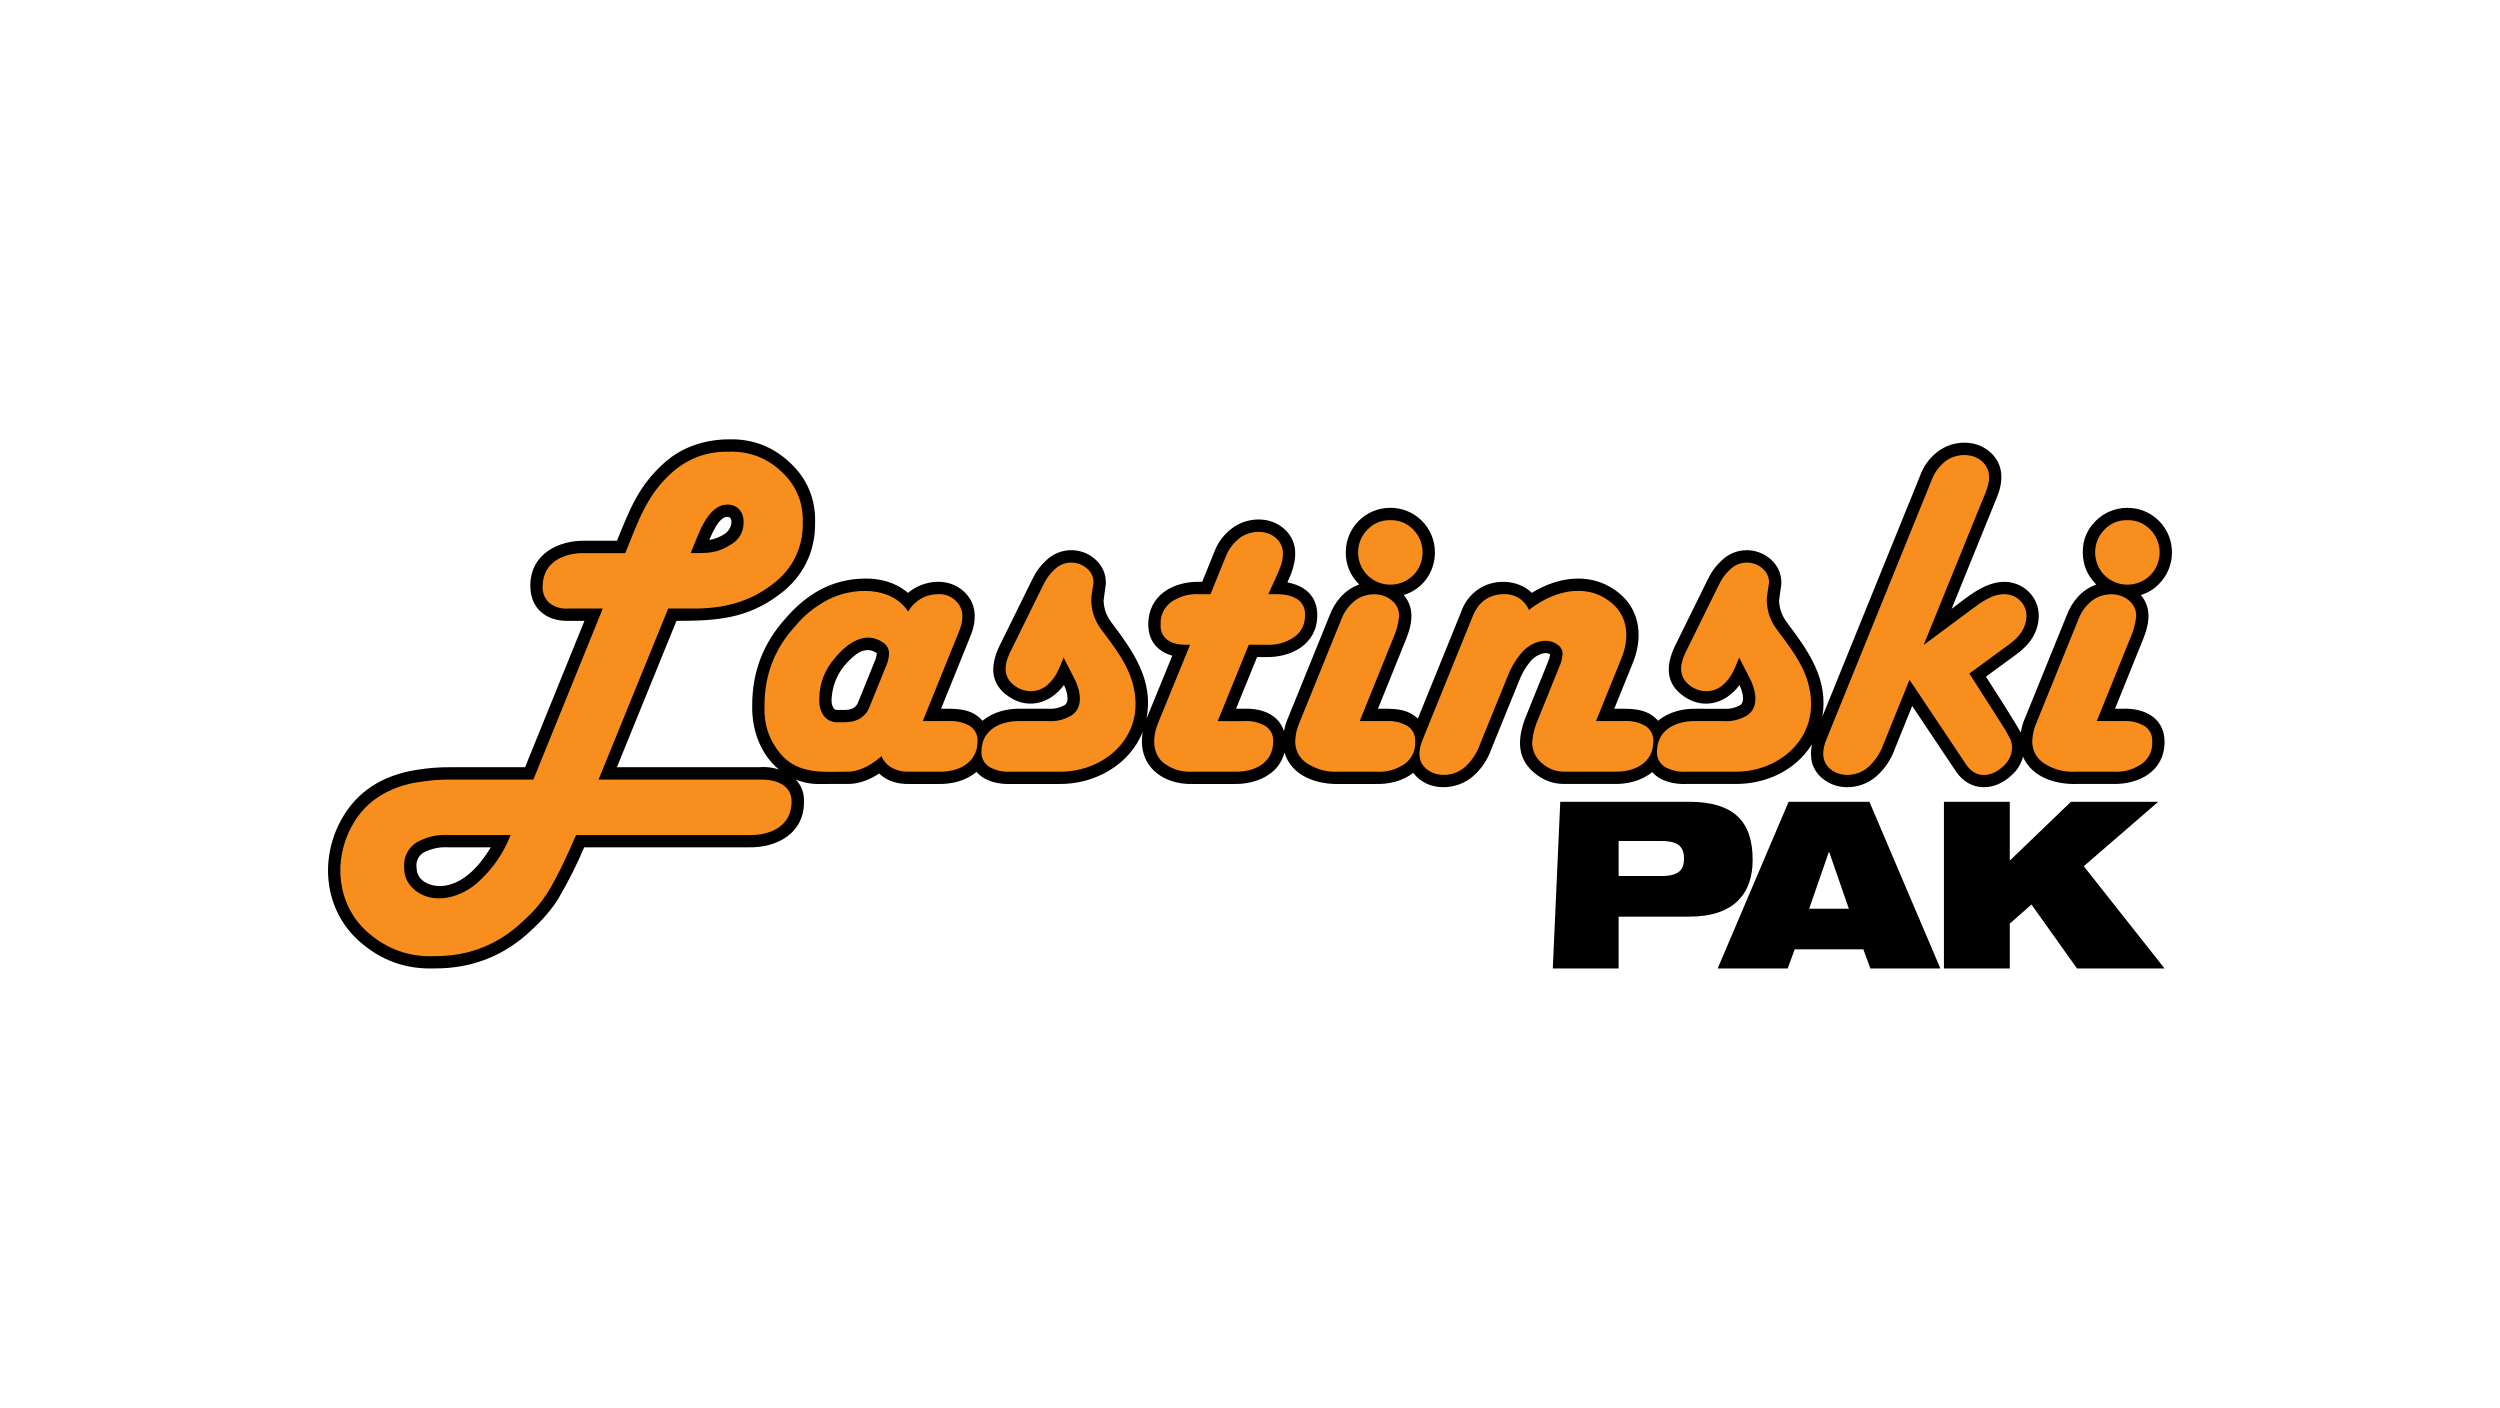 <?xml version="1.0" encoding="utf-8"?>
<!-- Generator: Adobe Illustrator 15.0.0, SVG Export Plug-In  -->
<!DOCTYPE svg PUBLIC "-//W3C//DTD SVG 1.1//EN" "http://www.w3.org/Graphics/SVG/1.1/DTD/svg11.dtd">
<svg version="1.1"
	 xmlns="http://www.w3.org/2000/svg" xmlns:xlink="http://www.w3.org/1999/xlink" xmlns:a="http://ns.adobe.com/AdobeSVGViewerExtensions/3.0/"
	 x="0px" y="0px" width="380px" height="214px" viewBox="0.006 -0.006 380 214" enable-background="new 0.006 -0.006 380 214"
	 xml:space="preserve">
<defs>
</defs>
<rect fill="none" width="380.013" height="213.987"/>
<g>
	<g>
		<defs>
			<rect id="SVGID_1_" x="49.867" y="66.773" width="280.279" height="80.441"/>
		</defs>
		<clipPath id="SVGID_3_">
			<use xlink:href="#SVGID_1_"  overflow="visible"/>
		</clipPath>
		<g clip-path="url(#SVGID_3_)">
			<defs>
				<rect id="SVGID_2_" x="49.867" y="66.773" width="280.279" height="80.441"/>
			</defs>
			<clipPath id="SVGID_4_">
				<use xlink:href="#SVGID_2_"  overflow="visible"/>
			</clipPath>
			<path clip-path="url(#SVGID_4_)" d="M315.711,147.203h13.308l-12.279-15.544l11.321-9.795h-13.273l-9.297,8.944v-8.944h-10.008
				v25.339h10.008v-6.814l3.3-2.91L315.711,147.203z M261.09,147.203h10.646l1.065-2.91h10.433l1.065,2.91h10.646l-10.789-25.339
				h-12.279L261.09,147.203z M281.034,138.118h-6.033l2.981-8.588h0.071L281.034,138.118z M246.037,127.826h6.459
				c0.84-0.005,1.509,0.089,2.023,0.273c0.509,0.183,0.881,0.473,1.112,0.875c0.237,0.396,0.349,0.911,0.343,1.55
				c0.006,0.615-0.106,1.111-0.343,1.502c-0.23,0.384-0.603,0.668-1.112,0.852c-0.514,0.183-1.183,0.272-2.023,0.272h-6.459V127.826
				z M236.03,147.203h10.007v-7.879h10.718c1.768-0.005,3.271-0.23,4.501-0.662c1.236-0.438,2.229-1.048,2.987-1.828
				c0.757-0.781,1.308-1.692,1.656-2.732c0.343-1.047,0.514-2.176,0.509-3.401c0.005-1.414-0.166-2.667-0.521-3.762
				c-0.354-1.094-0.911-2.018-1.679-2.774c-0.769-0.751-1.769-1.325-3.011-1.716c-1.237-0.389-2.745-0.586-4.513-0.586h-19.518
				L236.03,147.203z"/>
			<path clip-path="url(#SVGID_4_)" fill-rule="evenodd" clip-rule="evenodd" d="M126.742,107.701
				c-0.267-0.449-0.374-0.902-0.337-1.424c0.158-2.771,1.437-5.058,3.713-6.798c0.972-0.743,2.093-0.921,3.082-0.26
				c0.037,0.024,0.061,0.057,0.072,0.099c-0.036,0.442-0.133,0.811-0.318,1.214l-2.513,6.204c-0.129,0.356-0.337,0.625-0.649,0.839
				c-0.721,0.446-1.664,0.302-2.467,0.333C127.102,107.925,126.905,107.855,126.742,107.701 M74.605,128.791
				c-4.242,7.033-8.799,6.391-10.42,4.988c-0.674-0.583-0.841-1.213-0.881-2.083c-0.056-0.842,0.306-1.587,1.003-2.064
				c1.266-0.666,2.5-0.93,3.926-0.844L74.605,128.791z M107.818,82.08c1.477-3.604,2.561-3.762,3.179-3.384
				c0.515,0.796-0.099,1.97-0.809,2.437C109.43,81.624,108.705,81.914,107.818,82.08 M325.414,90.44
				c1.095-0.339,1.951-0.863,2.754-1.681c2.636-2.636,2.636-6.961,0-9.598c-2.637-2.637-6.962-2.637-9.6,0
				c-1.337,1.313-2.001,2.923-1.976,4.799c0,1.907,0.695,3.537,2.053,4.876c-2.274,0.817-3.729,2.639-4.542,4.794l-6.176,15.227
				c-0.38,0.833-0.609,1.58-0.764,2.482c-0.915-1.684-4.057-6.561-5.292-8.496l4.641-3.4c2.02-1.464,3.348-3.364,3.384-5.792
				c0.045-3.052-2.53-5.304-5.386-5.216c-3.018,0.092-5.592,2.424-7.86,4.107l6.854-16.878c1.091-2.575,1.048-5.103-0.96-6.918
				c-2.22-2.008-5.713-1.868-8.016-0.098c-1.307,1.023-2.166,2.217-2.718,3.783l-14.794,36.458c0.917-5.673-2.106-9.901-5.33-14.196
				c-0.795-1.019-1.197-2.101-1.26-3.392l0.351-2.613c0.023-1.472-0.54-2.739-1.649-3.707l0.026,0.022
				c-2.137-1.879-5.302-1.833-7.383,0.109c-0.971,0.895-1.646,1.813-2.209,3.007l-4.659,9.458c-1.6,3.028-1.913,5.87,0.585,7.914
				c3.104,2.539,6.783,1.566,8.914-1.368c0.288,0.559,1.034,2.458,0.08,3.077c-0.785,0.419-1.555,0.586-2.443,0.529l-4.157-0.003
				c-2.064-0.054-4.222,0.467-5.843,1.82c-1.792-2.019-4.25-1.82-6.664-1.82l2.793-6.895c1.568-3.773,1.205-7.887-1.885-10.536
				c-4.008-3.436-9.257-2.789-13.436-0.188c-2.109-2.07-5.784-2.198-8.176-0.52c-1.262,0.902-2.091,2.014-2.595,3.481l-6.55,16.146
				c-1.765-1.628-3.846-1.49-6.067-1.49l3.99-9.876c1.045-2.454,1.853-5.131-0.066-7.411c2.945-0.915,4.731-3.546,4.731-6.48
				c0-3.762-3.014-6.776-6.776-6.776s-6.776,3.014-6.776,6.776c0,1.907,0.695,3.537,2.054,4.876
				c-2.274,0.817-3.73,2.639-4.542,4.794l-6.175,15.227c-0.349,0.764-0.566,1.445-0.725,2.27c-0.918-2.754-3.696-3.503-6.198-3.4
				h-1.091l3.2-7.856h1.264c3.983,0.102,7.908-1.959,7.887-6.427c-0.014-2.93-2.005-4.463-4.544-4.919
				c1.275-2.666,2.044-5.865-0.465-8.123c-2.208-1.987-5.659-1.835-7.956-0.101c-1.316,1.011-2.187,2.197-2.755,3.757l-1.773,4.376
				h-0.306c-4.047-0.108-7.912,1.999-7.891,6.497c0.011,2.312,1.215,4.035,3.649,4.733l-3.853,9.423
				c-0.025,0.059-0.046,0.107-0.069,0.167c1.133-5.808-1.977-10.181-5.265-14.562c-0.794-1.019-1.196-2.101-1.259-3.392l0.351-2.613
				c0.023-1.472-0.54-2.739-1.65-3.707l0.026,0.022c-2.137-1.879-5.302-1.833-7.382,0.109c-0.971,0.895-1.646,1.813-2.209,3.007
				l-4.658,9.458c-1.6,3.028-1.913,5.87,0.585,7.914c3.104,2.539,6.782,1.566,8.913-1.368c0.289,0.559,1.034,2.458,0.081,3.077
				c-0.786,0.419-1.556,0.586-2.444,0.529l-4.158-0.003c-2.066-0.054-4.231,0.47-5.853,1.829c-1.706-1.944-3.991-1.829-6.302-1.829
				l4.411-10.899c1.069-2.512,1.046-5.085-0.926-6.907c-2.418-2.232-6.141-1.784-8.506,0.196c-1.866-1.597-4.217-2.214-6.603-2.176
				c-5.094,0.08-8.857,2.438-11.948,5.985c-3.449,3.798-5.138,8.176-5.135,13.307c-0.076,3.622,1.182,7.337,4.054,9.728
				c-1.029-0.326-1.956-0.432-3.032-0.346H93.775l9.055-22.246c6.068,0,10.744-0.297,15.672-4.031
				c3.589-2.669,5.481-6.523,5.398-10.996c0.075-3.54-1.213-6.59-3.802-9.005c-2.623-2.472-5.732-3.658-9.335-3.559
				c-3.532,0.022-7.037,1.117-9.714,3.506c-3.933,3.508-5.22,6.887-7.264,11.907h-4.718c-4.245-0.111-8.428,2.057-8.454,6.797
				c-0.02,3.559,2.485,5.49,5.893,5.38h2.335l-9.025,22.246H68.636c-1.875-0.013-3.46,0.109-5.312,0.407
				c-5.139,0.802-9.094,3.269-11.468,7.618c-3.37,6.174-2.449,13.75,2.699,18.377c3.289,2.953,7.113,4.34,11.53,4.185
				c5.736,0.016,10.638-1.938,14.789-5.897c1.428-1.327,3.003-3.052,4.01-4.73c1.547-2.647,2.714-4.964,3.921-7.783h24.952
				c4.307,0.113,8.498-2.11,8.454-6.929c0.047-1.292-0.363-2.411-1.234-3.366c1.308,0.52,2.51,0.724,3.916,0.667l4.01-0.001
				c1.737-0.012,3.262-0.623,4.723-1.583c1.267,1.171,2.864,1.621,4.531,1.584h4.423c2.069,0.052,4.232-0.47,5.855-1.832
				c1.329,1.51,3.408,1.907,5.306,1.832h7.272c5.319,0.078,10.728-2.879,12.698-7.965c-0.916,5.119,2.941,8.113,7.604,7.965h6.2
				c3.252,0.086,6.867-1.324,7.729-4.777c1.083,3.634,5.008,4.88,8.361,4.777h5.497c2.015,0.054,4.089-0.42,5.715-1.686
				c2.199,2.927,6.66,2.734,9.183,0.438c1.291-1.188,2.136-2.47,2.717-4.125l4.161-10.228c0.434-1.145,0.958-2.056,1.728-3.008
				c0.584-0.74,2.088-1.707,3.025-1.08c-0.063,0.423-0.167,0.773-0.345,1.162l-3.123,7.73c-1.456,3.406-1.821,6.671,0.969,9.029
				c1.4,1.23,3.007,1.813,4.87,1.766h7.295c2.057,0.052,4.222-0.459,5.845-1.803c1.331,1.487,3.396,1.877,5.281,1.803h7.272
				c4.619,0.067,9.204-1.985,11.734-6.037c-0.429,2.019-0.025,3.813,1.518,5.141c2.437,2.097,6.143,1.707,8.402-0.387
				c1.277-1.196,2.115-2.474,2.703-4.122l2.608-6.451l6.636,9.926c2.113,3.176,5.883,3.079,8.479,0.601
				c0.875-0.786,1.421-1.674,1.732-2.808c1.362,3.16,4.998,4.233,8.127,4.137h5.496c3.999,0.106,7.918-1.946,7.891-6.43
				c-0.024-3.705-3.179-5.141-6.395-5.006h-1.134l3.99-9.876C326.526,95.397,327.333,92.72,325.414,90.44"/>
			<path clip-path="url(#SVGID_4_)" fill-rule="evenodd" clip-rule="evenodd" fill="#F78E1E" d="M127.463,109.777
				c1.256,0,2.247,0.046,3.312-0.605c0.678-0.437,1.133-1.002,1.414-1.758l2.469-6.102c0.305-0.666,0.456-1.28,0.494-2.01
				c-0.021-0.696-0.35-1.28-0.935-1.658c-2.744-1.897-5.527,0.226-7.248,2.292c-1.582,1.795-2.374,3.815-2.434,6.207
				c-0.071,0.997,0.158,1.866,0.71,2.698C125.812,109.515,126.587,109.842,127.463,109.777 M77.623,126.918h-9.275
				c-1.82-0.112-3.396,0.235-5,1.101c-1.319,0.849-2.017,2.236-1.913,3.802c-0.022,1.341,0.498,2.496,1.517,3.368
				c2.933,2.539,7.354,1.166,9.858-1.234C75.018,131.892,76.5,129.724,77.623,126.918 M104.991,84.066
				c2.744,0,4.002,0.045,6.155-1.323c1.179-0.701,1.854-1.855,1.886-3.227c0.081-1.528-0.796-2.914-2.645-2.821
				c-2.325,0.117-3.743,3.262-4.409,4.938L104.991,84.066z M323.369,79.059c1.358-0.025,2.527,0.455,3.474,1.428
				c1.905,1.904,1.905,5.043,0,6.948c-1.904,1.904-5.043,1.904-6.948,0s-1.905-5.043,0-6.948
				C320.843,79.514,322.011,79.034,323.369,79.059 M318.714,109.601h3.985c1.168-0.071,2.179,0.15,3.212,0.703
				c0.849,0.542,1.298,1.431,1.232,2.436c0.063,1.352-0.491,2.534-1.569,3.351c-1.351,0.91-2.765,1.297-4.391,1.199h-5.607
				c-1.8,0.1-3.361-0.305-4.885-1.27c-1.185-0.794-1.822-2.031-1.781-3.457c0.062-1.078,0.289-1.982,0.741-2.962l6.208-15.307
				c0.444-1.221,1.104-2.155,2.107-2.982c1.593-1.259,4.16-1.373,5.669-0.016c0.713,0.615,1.081,1.42,1.076,2.363
				c-0.143,1.257-0.431,2.303-0.952,3.457L318.714,109.601z M299.349,102.371l5.466,8.57l0.698,1.276
				c0.207,0.439,0.307,0.848,0.325,1.333c-0.019,1.168-0.478,2.159-1.357,2.928c-1.612,1.531-4.061,2.072-5.625-0.282l-8.606-12.873
				l-3.95,9.77c-0.496,1.354-1.181,2.407-2.219,3.408c-1.561,1.468-4.245,1.798-5.912,0.348c-1.379-1.2-1.212-2.936-0.476-4.637
				l15.871-39.114c0.445-1.209,1.102-2.135,2.097-2.954c1.581-1.248,4.14-1.37,5.627-0.008c1.388,1.27,1.258,3.002,0.494,4.796
				L292.4,98.033l7.936-5.89c0.676-0.514,1.29-0.893,2.052-1.267c0.711-0.365,1.382-0.54,2.18-0.567
				c1.82-0.059,3.486,1.374,3.457,3.315c-0.028,1.83-1.08,3.194-2.61,4.303L299.349,102.371z M264.357,99.938
				c-0.649,1.57-1.094,2.982-2.469,4.176c-1.526,1.327-3.715,1.197-5.203-0.067c-1.863-1.583-1.123-3.714-0.124-5.59l4.69-9.523
				c0.456-0.971,1.005-1.719,1.795-2.445c1.371-1.284,3.461-1.316,4.871-0.076c0.651,0.552,0.988,1.281,0.987,2.134l-0.211,1.375
				c-0.092,0.478-0.134,0.889-0.141,1.376c0.063,1.729,0.593,3.185,1.658,4.549c2.535,3.377,5.019,6.578,5.079,11.039
				c0.086,6.334-5.65,10.498-11.569,10.404h-7.371c-1.17,0.069-2.183-0.146-3.223-0.687c-0.859-0.525-1.32-1.413-1.255-2.417
				c0.035-3.333,2.972-4.671,5.96-4.585h4.092c1.299,0.082,2.427-0.175,3.563-0.813c2.092-1.293,1.335-4.142,0.421-5.818
				L264.357,99.938z M242.596,109.601h4.232c1.175-0.071,2.191,0.149,3.231,0.7c0.856,0.537,1.313,1.43,1.247,2.438
				c-0.034,3.333-2.983,4.635-5.96,4.55h-7.372c-1.382,0.041-2.576-0.39-3.614-1.305c-0.99-0.851-1.491-1.976-1.464-3.28
				c0.144-1.31,0.442-2.399,0.988-3.598l3.104-7.689c0.295-0.645,0.456-1.233,0.529-1.939c0.024-0.585-0.219-1.095-0.688-1.446
				c-1.836-1.41-4.428-0.252-5.683,1.345c-0.903,1.115-1.515,2.182-2.023,3.522l-4.162,10.229c-0.487,1.353-1.174,2.404-2.215,3.396
				c-1.576,1.457-4.252,1.749-5.932,0.343c-1.406-1.178-1.224-2.918-0.494-4.621l7.512-18.516c0.766-2.002,2.302-3.39,4.691-3.42
				c1.704-0.092,3.199,0.833,3.88,2.397c2.045-1.607,4.597-2.827,7.194-2.892c2.082-0.079,3.885,0.549,5.467,1.904
				c2.47,2.117,2.625,5.396,1.375,8.394L242.596,109.601z M211.338,79.059c1.358-0.025,2.526,0.455,3.474,1.428
				c1.904,1.904,1.904,5.043,0,6.948c-1.905,1.904-5.043,1.904-6.948,0c-1.904-1.904-1.904-5.043,0-6.948
				C208.812,79.514,209.98,79.034,211.338,79.059 M161.674,99.938c-0.649,1.57-1.094,2.982-2.468,4.176
				c-1.527,1.327-3.715,1.197-5.203-0.067c-1.864-1.583-1.123-3.714-0.124-5.59l4.69-9.523c0.456-0.971,1.004-1.719,1.795-2.445
				c1.371-1.284,3.461-1.316,4.871-0.076c0.651,0.552,0.988,1.281,0.988,2.134l-0.212,1.375c-0.092,0.478-0.134,0.889-0.141,1.376
				c0.063,1.729,0.593,3.185,1.658,4.549c2.534,3.377,5.018,6.578,5.079,11.039c0.086,6.334-5.65,10.498-11.568,10.404h-7.371
				c-1.171,0.069-2.183-0.146-3.224-0.687c-0.858-0.525-1.32-1.413-1.255-2.417c0.035-3.333,2.971-4.671,5.96-4.585h4.091
				c1.3,0.082,2.427-0.175,3.563-0.813c2.092-1.293,1.336-4.142,0.422-5.818L161.674,99.938z M206.683,109.601h3.986
				c1.168-0.071,2.18,0.15,3.211,0.703c0.85,0.542,1.299,1.431,1.233,2.436c0.062,1.352-0.493,2.534-1.57,3.351
				c-1.35,0.91-2.765,1.297-4.391,1.199h-5.608c-1.801,0.1-3.361-0.305-4.884-1.27c-1.185-0.794-1.822-2.031-1.781-3.457
				c0.061-1.078,0.287-1.982,0.74-2.962l6.208-15.307c0.444-1.221,1.104-2.155,2.106-2.982c1.594-1.259,4.161-1.373,5.67-0.016
				c0.713,0.615,1.08,1.42,1.075,2.363c-0.143,1.257-0.431,2.303-0.952,3.457L206.683,109.601z M192.786,90.31
				c1.571,0,2.947-0.095,4.325,0.7c0.857,0.537,1.313,1.429,1.248,2.439c0.06,1.354-0.5,2.539-1.587,3.35
				c-1.347,0.906-2.753,1.292-4.374,1.199h-2.574l-4.726,11.604h3.951c1.175-0.071,2.191,0.149,3.231,0.7
				c0.857,0.537,1.313,1.43,1.248,2.438c-0.033,3.349-2.963,4.64-5.961,4.55h-6.313c-1.583,0.086-2.959-0.313-4.25-1.234
				c-1.972-1.462-1.816-4.139-0.935-6.242l4.832-11.815c-1.237,0-2.389,0.008-3.441-0.729c-0.738-0.577-1.106-1.405-1.038-2.34
				c-0.065-1.368,0.486-2.564,1.569-3.403c1.346-0.923,2.763-1.315,4.392-1.216h1.622l2.258-5.573
				c0.458-1.203,1.124-2.121,2.126-2.931c1.571-1.217,4.108-1.366,5.58-0.014c0.696,0.617,1.05,1.416,1.041,2.345
				C194.965,85.333,195.028,85.521,192.786,90.31 M140.265,109.601h3.88c1.165-0.07,2.172,0.147,3.204,0.691
				c0.851,0.529,1.305,1.413,1.24,2.413c-0.037,3.332-2.97,4.671-5.96,4.584h-4.515c-0.933,0.032-1.734-0.155-2.557-0.596
				c-0.729-0.428-1.231-0.993-1.569-1.768c-1.378,1.267-3.266,2.35-5.114,2.363c-3.683,0.027-7.59,0.477-10.281-2.769
				c-1.726-2.131-2.507-4.508-2.38-7.248c-0.014-4.672,1.526-8.663,4.673-12.115c1.45-1.718,2.961-2.938,4.947-3.991
				c3.706-1.937,9.648-2.158,12.211,1.787c0.989-1.691,2.661-2.648,4.621-2.645c1-0.03,1.865,0.299,2.592,0.987
				c1.366,1.273,1.218,3.065,0.477,4.796L140.265,109.601z M101.57,92.496l-10.581,25.993h24.441
				c2.169-0.064,4.923,0.617,4.902,3.386c-0.028,3.685-3.211,5.141-6.524,5.044h-26.24c-1.144,2.667-2.741,6.176-4.303,8.711
				c-1.085,1.672-2.189,2.966-3.668,4.303c-3.797,3.63-8.29,5.421-13.543,5.396c-3.923,0.143-7.32-1.085-10.246-3.703
				c-4.5-4.039-5.276-10.72-2.31-16.083c1.146-2.105,2.621-3.624,4.69-4.832c1.772-0.978,3.423-1.537,5.425-1.837
				c1.748-0.283,3.245-0.398,5.015-0.385H81.08l10.545-25.993H86.44c-1.119,0.087-2.102-0.208-2.988-0.896
				c-0.708-0.71-1.036-1.595-0.962-2.595c0.065-3.615,3.286-5.034,6.525-4.938h6.031c2.042-5.018,3.292-8.912,7.262-12.393
				c2.465-2.088,5.238-3.078,8.468-3.02c3.102-0.096,5.784,0.921,8.042,3.05c2.195,2.047,3.283,4.637,3.209,7.636
				c0.084,3.866-1.55,7.203-4.655,9.505c-3.554,2.692-7.395,3.672-12.098,3.65H101.57z"/>
		</g>
	</g>
</g>
</svg>
